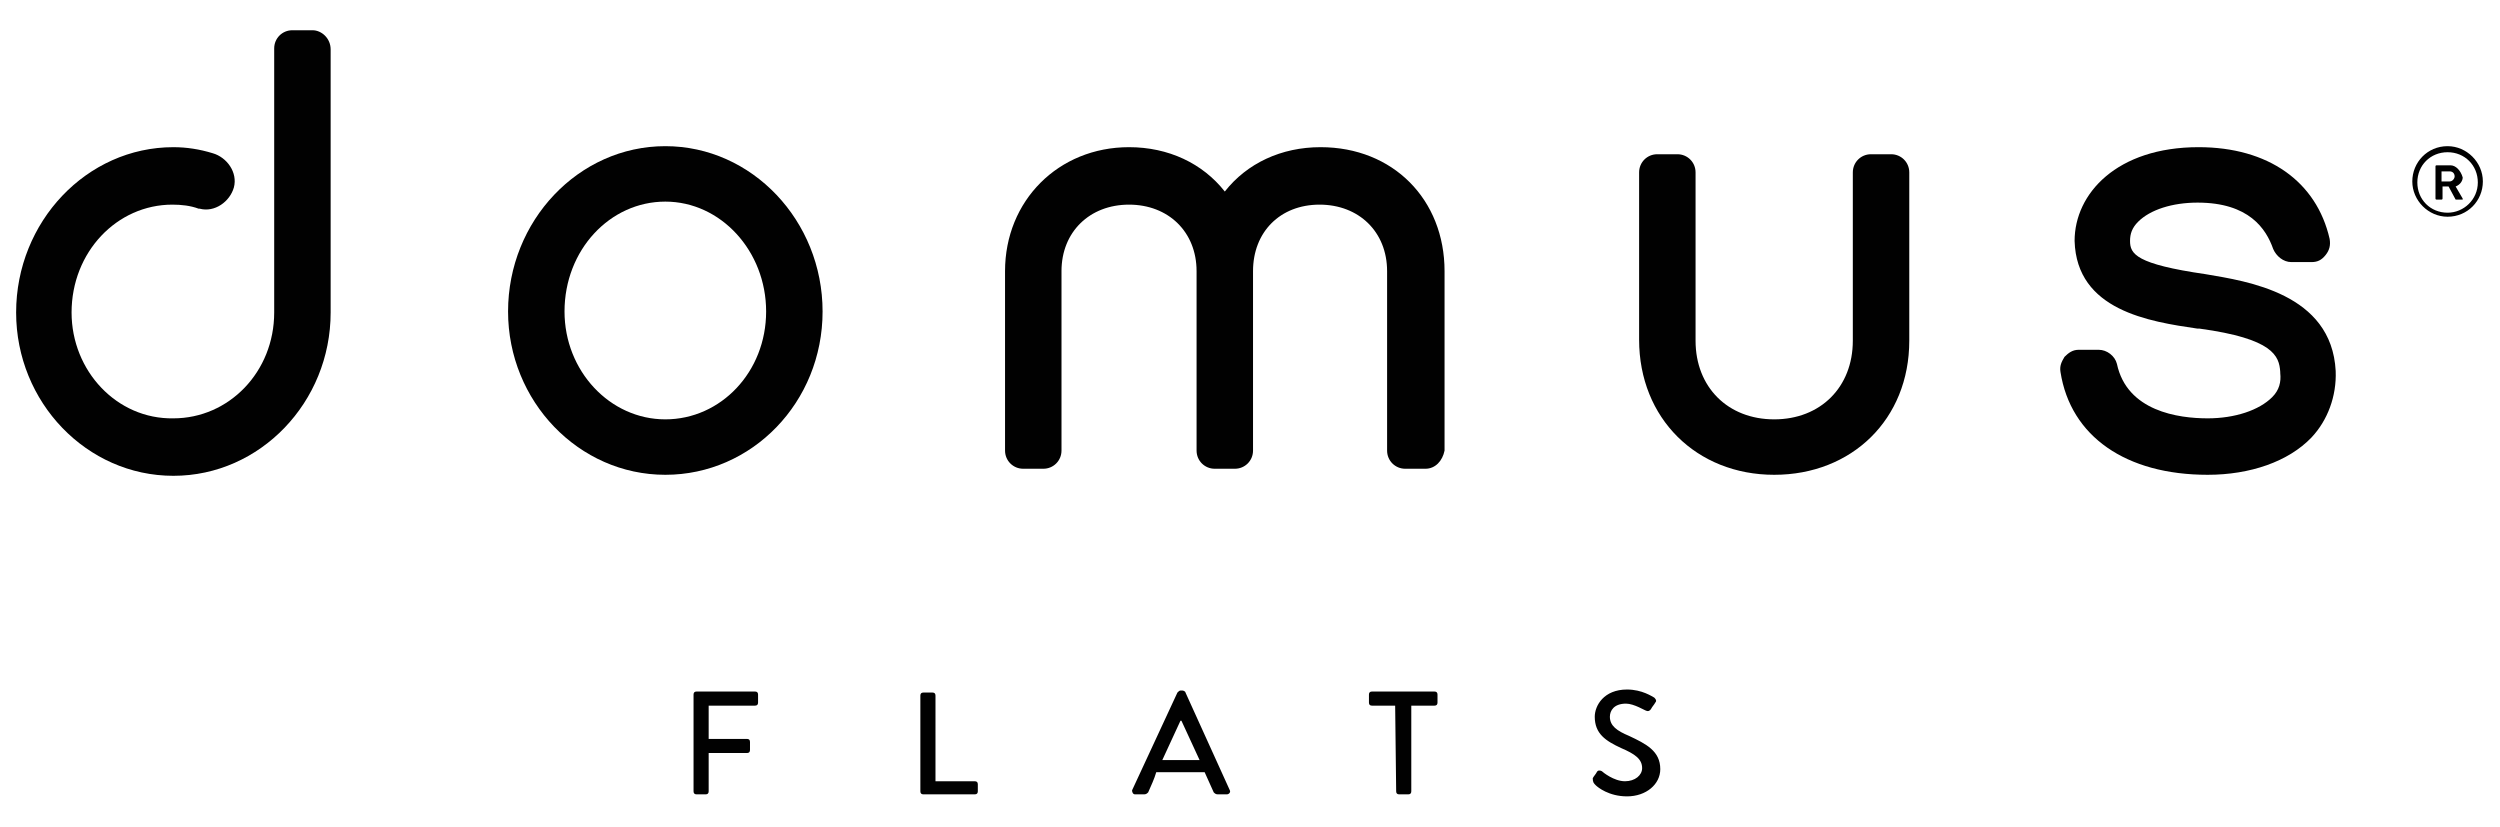 <svg xmlns="http://www.w3.org/2000/svg" xmlns:xlink="http://www.w3.org/1999/xlink" id="Layer_1" x="0px" y="0px" viewBox="0 0 248 82" style="enable-background:new 0 0 248 82;" xml:space="preserve"><style type="text/css">	.st0{fill:#010101;}</style><g>	<g>		<path class="st0" d="M158.3,77.9c0.2,0.2,1.3,1.1,3.1,1.1c1.9,0,3.3-1.2,3.3-2.7c0-1.8-1.4-2.5-3.1-3.3c-1.2-0.5-1.9-1-1.9-1.9   c0-0.6,0.4-1.3,1.6-1.3c0.8,0,1.9,0.7,2,0.7c0.2,0.1,0.4,0,0.5-0.2s0.3-0.4,0.4-0.6c0.2-0.2,0-0.4-0.1-0.5   c-0.2-0.1-1.2-0.8-2.7-0.8c-2.3,0-3.2,1.6-3.2,2.7c0,1.7,1.1,2.4,2.6,3.1c1.4,0.6,2.1,1.1,2.1,2c0,0.7-0.7,1.3-1.7,1.3   c-1.1,0-2.2-0.9-2.3-1c-0.2-0.1-0.4-0.1-0.5,0.1c-0.1,0.2-0.3,0.4-0.4,0.6C158,77.6,158.1,77.7,158.3,77.9 M138.5,78.5   c0,0.2,0.1,0.3,0.3,0.3h0.9c0.2,0,0.3-0.1,0.3-0.3v-8.5h2.3c0.2,0,0.3-0.1,0.3-0.3v-0.8c0-0.2-0.1-0.3-0.3-0.3h-6.2   c-0.2,0-0.3,0.1-0.3,0.3v0.8c0,0.2,0.1,0.3,0.3,0.3h2.3L138.5,78.5L138.5,78.5z M115.3,75.4l1.8-3.9h0.1l1.8,3.9H115.3z    M112.6,78.8h0.9c0.2,0,0.3-0.1,0.4-0.2c0.3-0.7,0.6-1.3,0.8-2h4.8l0.9,2c0.1,0.1,0.2,0.2,0.4,0.2h0.9c0.2,0,0.4-0.2,0.3-0.4   l-4.4-9.7c0-0.1-0.2-0.2-0.3-0.2h-0.2c-0.1,0-0.2,0.1-0.3,0.2l-4.5,9.7C112.3,78.6,112.4,78.8,112.6,78.8 M91.3,78.5   c0,0.2,0.1,0.3,0.3,0.3h5.1c0.2,0,0.3-0.1,0.3-0.3v-0.7c0-0.2-0.1-0.3-0.3-0.3h-3.9V69c0-0.2-0.1-0.3-0.3-0.3h-0.9   c-0.2,0-0.3,0.1-0.3,0.3V78.5z M68.8,78.5c0,0.2,0.1,0.3,0.3,0.3H70c0.2,0,0.3-0.1,0.3-0.3v-3.8h3.8c0.2,0,0.3-0.1,0.3-0.3v-0.8   c0-0.2-0.1-0.3-0.3-0.3h-3.8V70h4.6c0.2,0,0.3-0.1,0.3-0.3v-0.8c0-0.2-0.1-0.3-0.3-0.3h-5.8c-0.2,0-0.3,0.1-0.3,0.3V78.5z"></path>		<path class="st0" d="M66,20c-5.5,0-10,4.8-10,10.9c0,5.9,4.5,10.7,10,10.7c5.5,0,10-4.7,10-10.7S71.5,20,66,20 M66,47.1   c-8.6,0-15.6-7.3-15.6-16.2c0-9,7-16.4,15.6-16.4c8.6,0,15.6,7.4,15.6,16.4C81.6,39.9,74.6,47.1,66,47.1"></path>		<path class="st0" d="M141.4,46.5h-2c-1,0-1.8-0.8-1.8-1.8V26.9c0-3.9-2.8-6.6-6.7-6.6c-3.9,0-6.6,2.7-6.6,6.6v17.8   c0,1-0.8,1.8-1.8,1.8h-2c-1,0-1.8-0.8-1.8-1.8V26.9c0-3.9-2.8-6.6-6.7-6.6c-3.9,0-6.7,2.7-6.7,6.6v17.8c0,1-0.8,1.8-1.8,1.8h-2   c-1,0-1.8-0.8-1.8-1.8V26.9c0-7,5.3-12.3,12.3-12.3c3.9,0,7.3,1.6,9.5,4.4c2.2-2.8,5.6-4.4,9.5-4.4c7.2,0,12.3,5.2,12.3,12.3v17.8   C143.1,45.7,142.4,46.5,141.4,46.5"></path>		<path class="st0" d="M176,47.1c-7.7,0-13.4-5.6-13.4-13.4V17.1c0-1,0.8-1.8,1.8-1.8h2c1,0,1.8,0.8,1.8,1.8v16.7   c0,4.6,3.2,7.8,7.8,7.8s7.8-3.2,7.8-7.8V17.1c0-1,0.8-1.8,1.8-1.8h2c1,0,1.8,0.8,1.8,1.8v16.7C189.4,41.6,183.7,47.1,176,47.1"></path>		<path class="st0" d="M219,47.1c-8.1,0-13.6-3.8-14.6-10.2c-0.1-0.6,0.1-1,0.4-1.5c0.4-0.4,0.8-0.7,1.4-0.7h2   c0.8,0,1.6,0.6,1.8,1.4c1,4.7,6.1,5.4,9,5.4c2.7,0,5.1-0.8,6.4-2.1c0.7-0.7,0.9-1.5,0.8-2.4v-0.1c-0.1-1.6-0.7-3.3-8-4.3h-0.2   c-4.8-0.7-12-1.8-12.2-8.7c0-4.7,4.2-9.3,12.3-9.3c6.9,0,11.7,3.4,13,9.1c0.1,0.6,0,1.1-0.4,1.6c-0.4,0.5-0.8,0.7-1.4,0.7h-2   c-0.8,0-1.5-0.6-1.8-1.3c-0.7-2-2.4-4.6-7.5-4.6c-2.5,0-4.7,0.7-5.9,1.9c-0.6,0.6-0.8,1.2-0.8,1.9c0,1.3,0.6,2.3,7.5,3.3   c4.1,0.7,12.5,1.9,12.9,9.6c0.1,2.5-0.8,4.9-2.4,6.6C227,45.8,223.2,47.1,219,47.1"></path>		<path class="st0" d="M31,3h-2c-1,0-1.8,0.8-1.8,1.8v26.2c0,5.9-4.5,10.5-10,10.5c-5.6,0.1-10.1-4.7-10.1-10.5   c0-6,4.5-10.7,10-10.7c0.9,0,1.8,0.1,2.6,0.4l0,0c0,0,0,0,0.1,0c1.5,0.4,3-0.7,3.4-2.1c0.4-1.5-0.7-3-2.1-3.4   c-1.3-0.4-2.6-0.6-3.9-0.6c-8.6,0-15.6,7.4-15.6,16.4c0,8.9,7,16.2,15.6,16.2s15.6-7.3,15.6-16.2V4.9C32.8,3.8,31.9,3,31,3"></path>		<g>			<path d="M243.1,16.4h-1.4c0,0-0.1,0-0.1,0.1v3.2c0,0,0,0.1,0.1,0.1h0.5c0,0,0.1,0,0.1-0.1v-1.2h0.6l0.7,1.3c0,0,0,0,0.1,0h0.5    c0,0,0,0,0.1,0c0,0,0,0,0-0.1l-0.7-1.2l0,0c0.5-0.2,0.7-0.6,0.7-0.9C244.1,16.9,243.6,16.4,243.1,16.4z M243,18h-0.8v-1h0.8    c0.3,0,0.5,0.2,0.5,0.5C243.5,17.7,243.3,18,243,18z"></path>		</g>	</g>	<path d="M242.8,14.5c-2,0-3.5,1.6-3.5,3.5s1.6,3.5,3.5,3.5c2,0,3.5-1.6,3.5-3.5S244.7,14.5,242.8,14.5z M242.8,21.1  c-1.7,0-3-1.3-3-3c0-1.7,1.3-3,3-3c1.7,0,3,1.3,3,3C245.8,19.8,244.4,21.1,242.8,21.1z"></path></g></svg>